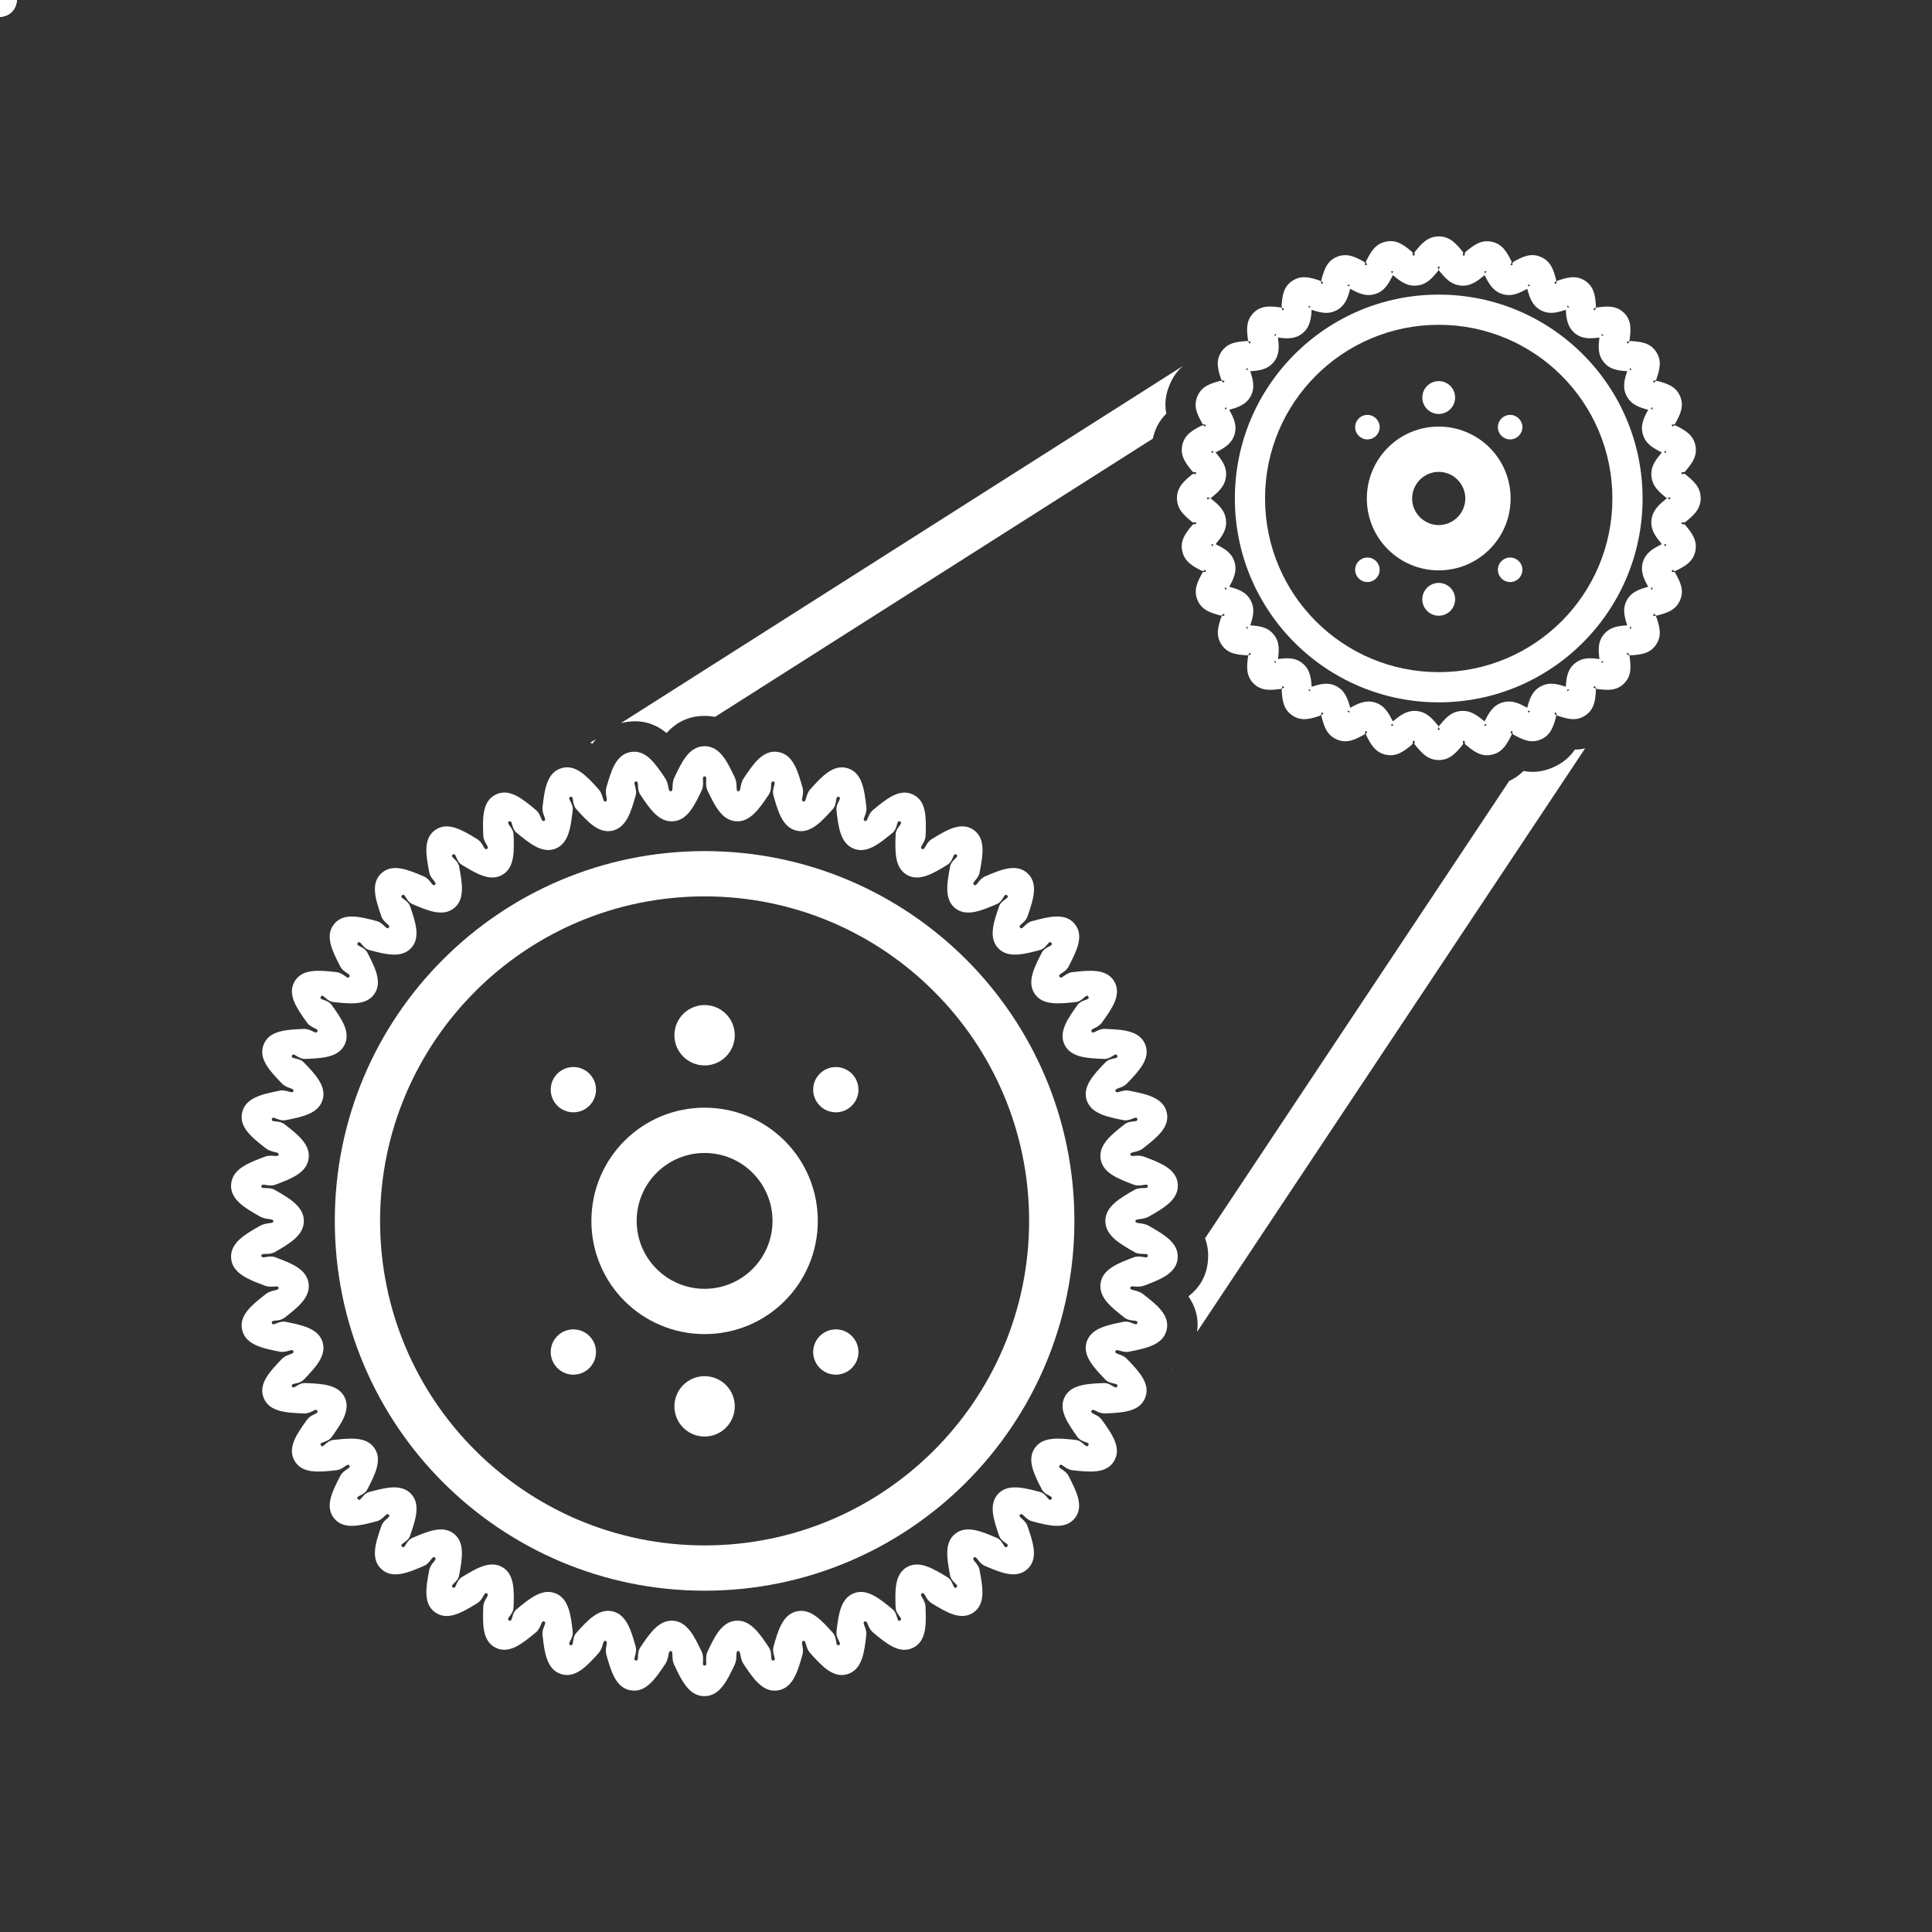<?xml version="1.0" encoding="utf-8"?>
<!-- Generator: Adobe Illustrator 23.0.4, SVG Export Plug-In . SVG Version: 6.00 Build 0)  -->
<svg version="1.1" id="Livello_1" xmlns="http://www.w3.org/2000/svg" xmlns:xlink="http://www.w3.org/1999/xlink" x="0px" y="0px"
	 viewBox="0 0 2048 2048" style="enable-background:new 0 0 2048 2048;" xml:space="preserve">
<rect x="0" y="0" width="2048" height="2048" fill="#333333" stroke="none"/>
<style type="text/css">
	.st0{fill:#FFFFFF;}
	.st1{fill-rule:evenodd;clip-rule:evenodd;fill:#FFFFFF;}
	.st2{fill:none;}
</style>
<g id="Layer_x0020_1">
	<path class="st0" d="M746.9,823c-3.9,0,0.4,7.4-3.1,14.8c-7.5,15.9-15,31.7-30.2,32.8c-15.2,1.2-25-13.5-34.8-28.2
		c-4.5-6.7-0.6-14.6-4.8-14c-4.2,0.7,2,7.1-0.2,14.9c-4.8,16.9-9.6,33.7-24.4,37.2c-14.8,3.5-26.6-9.6-38.4-22.7
		c-5.3-5.9-2.1-14.4-6.3-13.1c-4.3,1.3,3.3,6.5,2.4,14.4c-2.1,17.4-4.1,34.8-18.2,40.5c-14.1,5.6-27.6-5.6-41.2-16.8
		c-6.1-5-4-14-8-12c-4.1,2,4.4,5.9,4.7,13.8c0.6,17.5,1.3,35-11.8,42.7c-13.1,7.7-28.1-1.5-43.1-10.6c-6.7-4.1-5.7-13.5-9.5-10.8
		c-3.8,2.6,5.3,5.1,6.7,12.8c3.2,17.3,6.5,34.5-5.4,44c-11.9,9.5-28,2.6-44.1-4.3c-7.2-3.1-7.5-12.5-11-9.3c-3.4,3.2,6,4.2,8.5,11.6
		c5.7,16.6,11.4,33.2,1.1,44.3c-10.3,11.1-27.3,6.6-44.3,2.1c-7.6-2-9.3-11.3-12.2-7.6c-2.9,3.6,6.5,3.3,10.1,10.3
		c8.1,15.6,16.1,31.2,7.5,43.8c-8.6,12.5-26,10.5-43.5,8.6c-7.8-0.9-11-9.7-13.3-5.7c-2.3,4,6.9,2.4,11.5,8.8
		c10.2,14.3,20.4,28.6,13.7,42.2c-6.7,13.6-24.2,14.3-41.7,15c-7.9,0.3-12.4-7.7-14.1-3.5c-1.7,4.2,7.1,1.5,12.6,7.2
		c12.2,12.7,24.4,25.4,19.8,39.9c-4.6,14.5-21.8,17.9-39,21.3c-7.8,1.6-13.7-5.5-14.7-1.2c-1,4.2,7.2,0.7,13.5,5.6
		c13.9,10.8,27.8,21.6,25.4,36.7c-2.3,15-18.7,21.1-35.1,27.3c-7.6,2.8-14.6-2.5-14.9,1.6c-0.3,4,7.3,0,14.3,4
		c15.3,8.8,30.7,17.5,30.7,32.9c0,15.3-15.4,24.1-30.7,32.9c-7,4-14.6,0-14.3,4c0.3,4.1,7.3-1.2,14.9,1.6
		c16.4,6.2,32.8,12.3,35.1,27.3c2.3,15.1-11.6,25.9-25.4,36.7c-6.3,4.9-14.5,1.4-13.5,5.6c1,4.3,6.9-2.7,14.7-1.2
		c17.2,3.4,34.4,6.9,39,21.3c4.6,14.5-7.6,27.2-19.8,39.9c-5.5,5.7-14.3,3-12.6,7.2c1.7,4.2,6.2-3.9,14.1-3.5
		c17.5,0.7,35,1.4,41.7,15c6.7,13.6-3.5,27.9-13.7,42.2c-4.6,6.4-13.8,4.8-11.5,8.8c2.3,4,5.5-4.9,13.3-5.7
		c17.4-1.9,34.9-3.9,43.5,8.6c8.6,12.5,0.6,28.1-7.5,43.8c-3.6,7-13,6.6-10.1,10.3c2.9,3.6,4.7-5.6,12.2-7.6c17-4.5,33.9-9,44.3,2.1
		c10.4,11.1,4.6,27.7-1.1,44.3c-2.5,7.4-12,8.4-8.5,11.6c3.4,3.2,3.8-6.3,11-9.3c16.1-6.9,32.3-13.8,44.1-4.3
		c11.8,9.5,8.6,26.7,5.4,44c-1.4,7.7-10.5,10.2-6.7,12.8c3.8,2.6,2.8-6.7,9.5-10.8c15-9.2,30-18.3,43.1-10.6
		c13.1,7.7,12.4,25.2,11.8,42.7c-0.3,7.9-8.8,11.7-4.7,13.8c4.1,2,2-7,8-12c13.5-11.2,27.1-22.5,41.2-16.8
		c14.1,5.7,16.2,23,18.2,40.5c0.9,7.9-6.7,13.1-2.4,14.4c4.2,1.3,1.1-7.2,6.3-13.1c11.8-13.1,23.6-26.2,38.4-22.7
		c14.8,3.5,19.6,20.3,24.4,37.2c2.2,7.8-4,14.2,0.2,14.9c4.2,0.6,0.3-7.3,4.8-14c9.8-14.6,19.7-29.3,34.8-28.2
		c15.2,1.2,22.6,17,30.2,32.8c3.5,7.4-0.8,14.8,3.1,14.8s-0.4-7.4,3.1-14.8c7.5-15.9,15-31.7,30.2-32.8s25,13.5,34.8,28.2
		c4.5,6.7,0.6,14.6,4.8,14c4.2-0.7-2-7.1,0.2-14.9c4.8-16.9,9.6-33.7,24.4-37.2c14.8-3.5,26.6,9.6,38.4,22.7
		c5.3,5.9,2.1,14.4,6.3,13.1c4.3-1.3-3.3-6.5-2.4-14.4c2.1-17.4,4.1-34.8,18.2-40.5c14.1-5.6,27.6,5.6,41.2,16.8c6.1,5,4,14,8,12
		c4.1-2-4.4-5.9-4.7-13.8c-0.6-17.5-1.3-35,11.8-42.7c13.1-7.7,28.1,1.5,43.1,10.6c6.7,4.1,5.7,13.5,9.5,10.8
		c3.8-2.6-5.3-5.1-6.7-12.8c-3.2-17.3-6.5-34.5,5.4-44c11.9-9.5,28-2.6,44.1,4.3c7.2,3.1,7.5,12.5,11,9.3c3.4-3.2-6-4.2-8.5-11.6
		c-5.7-16.6-11.4-33.2-1.1-44.3c10.3-11.1,27.3-6.6,44.3-2.1c7.6,2,9.3,11.3,12.2,7.6c2.9-3.6-6.5-3.3-10.1-10.3
		c-8.1-15.6-16.1-31.2-7.5-43.8c8.6-12.5,26-10.5,43.5-8.6c7.8,0.9,11,9.7,13.3,5.7c2.3-4-6.9-2.4-11.5-8.8
		c-10.2-14.3-20.4-28.6-13.7-42.2c6.7-13.6,24.2-14.3,41.7-15c7.9-0.3,12.4,7.7,14.1,3.5c1.7-4.2-7.1-1.5-12.6-7.2
		c-12.2-12.7-24.4-25.4-19.8-39.9c4.6-14.5,21.8-17.9,39-21.3c7.8-1.6,13.7,5.5,14.7,1.2c1-4.2-7.2-0.7-13.5-5.6
		c-13.9-10.8-27.8-21.6-25.4-36.7c2.3-15,18.7-21.1,35.1-27.3c7.6-2.8,14.6,2.5,14.9-1.6c0.3-4-7.3,0-14.3-4
		c-15.3-8.8-30.7-17.5-30.7-32.9c0-15.3,15.4-24.1,30.7-32.9c7-4,14.6,0,14.3-4c-0.3-4.1-7.3,1.2-14.9-1.6
		c-16.4-6.2-32.8-12.3-35.1-27.3c-2.3-15.1,11.6-25.9,25.4-36.7c6.3-4.9,14.5-1.4,13.5-5.6c-1-4.3-6.9,2.7-14.7,1.2
		c-17.2-3.4-34.4-6.9-39-21.3c-4.6-14.5,7.6-27.2,19.8-39.9c5.5-5.7,14.3-3,12.6-7.2s-6.2,3.9-14.1,3.5c-17.5-0.7-35-1.4-41.7-15
		c-6.7-13.6,3.5-27.9,13.7-42.2c4.6-6.4,13.8-4.8,11.5-8.8c-2.3-4-5.5,4.9-13.3,5.7c-17.4,1.9-34.9,3.9-43.5-8.6
		c-8.6-12.5-0.6-28.1,7.5-43.8c3.6-7,13-6.6,10.1-10.3c-2.9-3.6-4.7,5.6-12.2,7.6c-17,4.5-33.9,9-44.3-2.1
		c-10.4-11.1-4.6-27.7,1.1-44.3c2.6-7.4,12-8.4,8.5-11.6c-3.4-3.2-3.8,6.3-11,9.3c-16.1,6.9-32.3,13.8-44.1,4.3
		c-11.8-9.5-8.6-26.7-5.4-44c1.4-7.7,10.5-10.2,6.7-12.8c-3.8-2.6-2.8,6.7-9.5,10.8c-15,9.2-30,18.3-43.1,10.6
		c-13.1-7.7-12.4-25.2-11.8-42.7c0.3-7.9,8.8-11.7,4.7-13.8c-4.1-2-2,7-8,12c-13.5,11.2-27.1,22.5-41.2,16.8
		c-14.1-5.7-16.2-23-18.2-40.5c-0.9-7.9,6.6-13.1,2.4-14.4c-4.2-1.3-1.1,7.2-6.4,13.1c-11.8,13.1-23.6,26.2-38.4,22.7
		c-14.8-3.5-19.6-20.3-24.4-37.2c-2.2-7.8,4-14.2-0.2-14.9c-4.2-0.6-0.3,7.3-4.8,14c-9.8,14.6-19.7,29.3-34.8,28.2
		c-15.2-1.2-22.6-17-30.2-32.8C746.5,830.4,750.8,823,746.9,823L746.9,823z M714.9,824.2c7.8-16.6,15.7-33.2,32-33.2
		c16.3,0,24.2,16.6,32,33.2c3.5,7.4,0.3,14.3,3.7,14.6c3.3,0.3,1.3-7.2,5.9-14c10.1-15.1,20.2-30.2,36.1-27.7
		c16.1,2.5,21.1,20.1,26.1,37.7c2.2,7.8-2.7,14,0.9,14.8c3.5,0.8,2-6.9,7.4-13c12.2-13.5,24.4-27,39.7-22.2
		c15.4,4.9,17.6,23,19.7,41.2c0.9,8-5.2,13.2-1.7,14.6c3.5,1.4,2.7-6.6,8.9-11.7c14-11.6,28-23.2,42.4-16.2
		c14.5,7.1,13.8,25.3,13.2,43.5c-0.3,8-7.3,12.1-3.9,14.1c3.4,2,3.5-6.2,10.4-10.4c15.5-9.5,31-19,44.3-9.8
		c13.2,9.1,9.9,27,6.5,44.9c-1.5,7.9-9.1,10.8-6,13.3c3.1,2.5,4.3-5.6,11.6-8.8c16.7-7.2,33.4-14.3,45.2-3.3
		c11.8,11,5.9,28.2,0,45.4c-2.6,7.6-10.7,9.3-7.9,12.2c2.7,2.9,5-5,12.8-7c17.6-4.7,35.2-9.3,45.2,3.2c10.1,12.6,1.7,28.7-6.6,44.9
		c-3.7,7.1-11.9,7.7-9.6,11c2.2,3.2,5.7-4.1,13.7-5c18.1-2,36.2-4,44.3,9.9c8.1,13.9-2.4,28.7-13,43.4c-4.7,6.6-12.8,6.2-11.1,9.7
		c1.7,3.5,6.3-3.2,14.4-2.8c18.2,0.7,36.5,1.5,42.5,16.5c6,14.9-6.6,28-19.2,41.2c-5.6,5.8-13.4,4.7-12.3,8.2
		c1.1,3.6,6.8-2,14.7-0.4c17.9,3.6,35.9,7.2,39.6,23c3.7,15.6-10.7,26.8-25,38c-6.5,5.1-14.1,3.2-13.6,6.7c0.5,3.4,7.1-0.6,14.7,2.3
		c17.1,6.4,34.4,12.9,35.6,29.1c1.2,16.1-14.5,25.1-30.3,34.1c-7.3,4.2-14.6,1.9-14.6,5.1c0,3.2,7.3,1,14.5,5.1
		c15.8,9,31.6,18.1,30.3,34.1c-1.3,16.2-18.5,22.7-35.6,29.1c-7.7,2.9-14.2-1.2-14.7,2.3c-0.5,3.4,7.1,1.6,13.6,6.7
		c14.4,11.2,28.7,22.3,25,38c-3.7,15.8-21.7,19.4-39.6,23c-7.9,1.6-13.6-4-14.7-0.4c-1.1,3.5,6.7,2.3,12.3,8.2
		c12.6,13.1,25.2,26.2,19.2,41.2c-6,15-24.3,15.7-42.5,16.5c-8,0.3-12.6-6.3-14.4-2.8c-1.7,3.5,6.4,3.1,11.1,9.7
		c10.6,14.8,21.1,29.5,13,43.4c-8.1,13.9-26.2,11.9-44.3,9.9c-8-0.9-11.5-8.3-13.7-5c-2.2,3.3,5.9,3.9,9.6,11
		c8.3,16.2,16.7,32.3,6.6,44.9c-10.1,12.5-27.7,7.9-45.2,3.2c-7.7-2-10.1-9.9-12.8-7c-2.7,2.9,5.3,4.6,7.9,12.2
		c5.9,17.2,11.8,34.4,0,45.4c-11.8,11-28.5,3.8-45.2-3.3c-7.4-3.2-8.5-11.3-11.6-8.8c-3.1,2.5,4.5,5.4,6,13.3
		c3.4,17.9,6.7,35.8-6.5,44.9c-13.3,9.1-28.8-0.3-44.3-9.8c-6.9-4.2-7-12.4-10.4-10.4c-3.4,2,3.6,6.1,3.9,14.1
		c0.7,18.2,1.3,36.4-13.2,43.5c-14.4,7.1-28.4-4.5-42.4-16.2c-6.2-5.2-5.4-13.1-8.9-11.7c-3.5,1.4,2.6,6.6,1.7,14.6
		c-2.1,18.1-4.3,36.3-19.7,41.2c-15.3,4.9-27.5-8.7-39.7-22.2c-5.5-6.1-3.9-13.8-7.4-13c-3.6,0.8,1.3,7-0.9,14.8
		c-5,17.6-10,35.2-26.1,37.7c-15.9,2.5-26-12.6-36.1-27.7c-4.6-6.9-2.7-14.3-6-14c-3.4,0.3-0.1,7.1-3.7,14.6
		c-7.8,16.6-15.7,33.2-32,33.2c-16.3,0-24.2-16.6-32-33.2c-3.5-7.4-0.3-14.3-3.7-14.6c-3.3-0.3-1.3,7.2-6,14
		c-10.1,15.1-20.2,30.2-36.1,27.7c-16.1-2.5-21.1-20.1-26.1-37.7c-2.2-7.8,2.7-14-0.9-14.8c-3.5-0.8-2,6.9-7.4,13
		c-12.2,13.5-24.4,27-39.7,22.2c-15.4-4.9-17.6-23-19.7-41.2c-0.9-8,5.2-13.2,1.7-14.6c-3.5-1.4-2.7,6.6-8.9,11.7
		c-14,11.6-28,23.2-42.4,16.2c-14.5-7.1-13.8-25.3-13.2-43.5c0.3-8,7.3-12.1,3.9-14.1c-3.4-2-3.5,6.2-10.4,10.4
		c-15.5,9.5-31,19-44.3,9.8c-13.2-9.1-9.9-27-6.5-44.9c1.5-7.9,9.1-10.8,6-13.3c-3.1-2.5-4.3,5.6-11.6,8.8
		c-16.7,7.2-33.4,14.3-45.2,3.3c-11.8-11-5.9-28.2,0-45.4c2.6-7.6,10.7-9.3,7.9-12.2c-2.7-2.9-5,4.9-12.8,7
		c-17.6,4.7-35.2,9.3-45.2-3.2c-10.1-12.6-1.7-28.7,6.6-44.9c3.7-7.1,11.9-7.7,9.6-11c-2.2-3.2-5.7,4.1-13.7,5
		c-18.1,2-36.2,4-44.3-9.9c-8.1-13.9,2.4-28.7,13-43.4c4.7-6.6,12.8-6.2,11.1-9.7c-1.7-3.5-6.3,3.2-14.4,2.8
		c-18.2-0.7-36.5-1.5-42.5-16.5c-6-14.9,6.6-28,19.2-41.2c5.6-5.8,13.4-4.6,12.3-8.2c-1.1-3.6-6.8,2-14.7,0.4
		c-17.9-3.6-35.9-7.2-39.6-23c-3.7-15.6,10.7-26.8,25-38c6.5-5.1,14.1-3.2,13.6-6.7c-0.5-3.4-7.1,0.6-14.7-2.3
		c-17.1-6.4-34.4-12.9-35.6-29.1c-1.2-16.1,14.5-25.1,30.3-34.1c7.3-4.2,14.5-1.9,14.5-5.1c0-3.2-7.3-1-14.5-5.1
		c-15.8-9-31.6-18.1-30.3-34.1c1.3-16.2,18.5-22.7,35.6-29.1c7.7-2.9,14.2,1.2,14.7-2.3c0.5-3.4-7.1-1.6-13.6-6.7
		c-14.4-11.2-28.7-22.3-25-38c3.7-15.8,21.7-19.4,39.6-23c7.9-1.6,13.6,4,14.7,0.4c1.1-3.5-6.7-2.3-12.3-8.2
		c-12.6-13.1-25.2-26.2-19.2-41.2c6-15,24.3-15.7,42.5-16.5c8-0.3,12.6,6.3,14.4,2.8c1.7-3.5-6.4-3.1-11.1-9.7
		c-10.6-14.8-21.1-29.6-13-43.4c8.1-13.9,26.2-11.9,44.3-9.9c8,0.9,11.5,8.3,13.7,5c2.2-3.3-5.9-3.9-9.6-11
		c-8.3-16.2-16.7-32.3-6.6-44.9c10.1-12.5,27.7-7.9,45.2-3.2c7.7,2,10.1,9.9,12.8,7c2.7-2.9-5.3-4.6-7.9-12.2
		c-5.9-17.2-11.8-34.4,0-45.4c11.8-11,28.5-3.8,45.2,3.3c7.4,3.2,8.5,11.3,11.6,8.8c3.1-2.5-4.5-5.4-6-13.3
		c-3.4-17.9-6.7-35.8,6.5-44.9c13.3-9.1,28.8,0.3,44.3,9.8c6.9,4.2,7,12.4,10.4,10.4c3.4-2-3.6-6.1-3.9-14.1
		c-0.7-18.2-1.3-36.4,13.2-43.5c14.4-7.1,28.4,4.5,42.4,16.2c6.2,5.2,5.4,13.1,8.9,11.7c3.5-1.4-2.6-6.6-1.7-14.6
		c2.1-18.1,4.3-36.3,19.7-41.2c15.3-4.9,27.5,8.7,39.7,22.2c5.5,6.1,3.9,13.8,7.4,13c3.6-0.8-1.3-7,0.9-14.8
		c5-17.6,10-35.2,26.1-37.7c15.9-2.5,26,12.6,36.1,27.7c4.6,6.9,2.7,14.3,6,14C714.6,838.5,711.3,831.6,714.9,824.2L714.9,824.2z"/>
	<path class="st0" d="M746.9,950.2c-95,0-181,38.5-243.2,100.8c-62.2,62.2-100.8,148.3-100.8,243.2c0,95,38.5,181,100.8,243.2
		c62.2,62.2,148.3,100.8,243.2,100.8c95,0,181-38.5,243.2-100.8c62.2-62.2,100.8-148.3,100.8-243.2c0-95-38.5-181-100.8-243.2
		C927.9,988.7,841.9,950.2,746.9,950.2z M469.7,1017c70.9-70.9,168.9-114.8,277.2-114.8c108.2,0,206.2,43.9,277.2,114.8
		c70.9,70.9,114.8,168.9,114.8,277.2c0,108.2-43.9,206.2-114.8,277.2c-70.9,70.9-168.9,114.8-277.2,114.8
		c-108.2,0-206.2-43.9-277.2-114.8c-70.9-70.9-114.8-168.9-114.8-277.2C354.9,1185.9,398.7,1087.9,469.7,1017L469.7,1017z"/>
	<path class="st0" d="M746.9,1222.2c-19.9,0-37.9,8.1-50.9,21.1c-13,13-21.1,31-21.1,50.9s8.1,37.9,21.1,50.9
		c13,13,31,21.1,50.9,21.1s37.9-8.1,50.9-21.1c13-13,21.1-31,21.1-50.9s-8.1-37.9-21.1-50.9C784.8,1230.2,766.8,1222.2,746.9,1222.2
		z M662,1209.3c21.7-21.7,51.7-35.1,84.9-35.1s63.1,13.4,84.9,35.1c21.7,21.7,35.1,51.7,35.1,84.9s-13.4,63.1-35.1,84.9
		c-21.7,21.7-51.7,35.1-84.9,35.1c-33.1,0-63.1-13.4-84.9-35.1c-21.7-21.7-35.1-51.7-35.1-84.9C626.9,1261,640.3,1231,662,1209.3
		L662,1209.3z"/>
	<circle class="st1" cx="746.9" cy="1097.4" r="32"/>
	<circle class="st1" cx="0" cy="0" r="17.7"/>
	<circle class="st1" cx="886" cy="1155.1" r="24"/>
	<circle class="st1" cx="607.8" cy="1155.1" r="24"/>
	<circle class="st1" cx="746.9" cy="1490.8" r="32"/>
	<circle class="st1" cx="0" cy="0" r="17.7"/>
	<circle class="st1" cx="607.8" cy="1433.2" r="24"/>
	<circle class="st1" cx="886" cy="1433.2" r="24"/>
	<path class="st0" d="M1525.1,282.7c-3,0,1.2,2.2-0.5,4.3c-6,7.3-12,14.7-22.7,15.7c-10.7,1.1-18-5-25.4-11
		c-4.3,8.5-8.6,16.9-18.8,20c-10.1,3.1-18.3-1.1-26.4-5.6c-2.4,8.9-5,17.7-14.3,22.7c-9.2,5-17.9,2.5-26.6-0.4
		c-0.6,9.1-1.5,18.2-9.6,24.8c-8,6.6-17,5.8-26.1,4.6c1.1,9.1,2,18.1-4.6,26.1c-6.7,8.1-15.7,9-24.8,9.6c2.8,8.7,5.4,17.4,0.4,26.6
		c-5,9.2-13.8,11.8-22.7,14.3c4.5,8.1,8.7,16.3,5.6,26.3l-15.3-4.7l15.3,4.7c-0.2,0.5-0.3,1-0.5,1.5c-3.5,9.2-11.5,13.3-19.5,17.4
		c6,7.3,12.1,14.7,11,25.4c-1.1,10.7-8.4,16.7-15.7,22.7c-2.1,1.8-4.3-2.5-4.3,0.5c0,3,2.2-1.2,4.3,0.5c7.3,6,14.7,12,15.7,22.7
		c1.1,10.7-4.9,18-11,25.4c8.5,4.3,16.9,8.6,20,18.8c3.1,10.1-1.1,18.3-5.6,26.4c8.9,2.4,17.7,5,22.7,14.3c5,9.2,2.5,17.9-0.4,26.6
		c9.1,0.6,18.2,1.5,24.8,9.6c6.6,8,5.8,17,4.6,26.1c9.1-1.1,18.1-2,26.1,4.6c8.1,6.7,9,15.7,9.6,24.8c8.7-2.8,17.4-5.4,26.6-0.4
		c9.2,5,11.8,13.8,14.3,22.7c8.1-4.5,16.3-8.7,26.4-5.6c10.2,3.2,14.5,11.6,18.8,20c7.3-6,14.7-12.1,25.4-11
		c10.7,1.1,16.7,8.4,22.7,15.7c1.8,2.1-2.5,4.3,0.5,4.3s-1.2-2.2,0.5-4.3c6-7.3,12-14.7,22.7-15.7c10.7-1.1,18,5,25.4,11
		c4.3-8.5,8.6-16.9,18.8-20c10.1-3.1,18.3,1.1,26.4,5.6c2.4-8.9,5-17.7,14.3-22.7c9.2-5,17.9-2.5,26.6,0.4
		c0.6-9.1,1.5-18.2,9.6-24.8c8-6.6,17-5.8,26.1-4.6c-1.1-9.1-2-18.1,4.6-26.1c6.7-8.1,15.7-9,24.8-9.6c-2.8-8.7-5.4-17.4-0.4-26.6
		c5-9.2,13.8-11.8,22.7-14.3c-4.5-8.1-8.7-16.3-5.6-26.4c3.2-10.2,11.6-14.5,20-18.8c-6-7.3-12.1-14.7-11-25.4
		c1.1-10.7,8.4-16.7,15.7-22.7c2.1-1.8,4.3,2.5,4.3-0.5s-2.2,1.2-4.3-0.5c-7.3-6-14.7-12-15.7-22.7c-1.1-10.7,4.9-18,11-25.4
		c-8.5-4.3-16.9-8.6-20-18.8c-3.1-10.1,1.1-18.3,5.6-26.4c-8.9-2.4-17.7-5-22.7-14.3c-5-9.2-2.5-17.9,0.4-26.6
		c-9.1-0.6-18.2-1.5-24.8-9.6c-6.6-8-5.8-17-4.6-26.1c-9.1,1.1-18.1,2-26.1-4.6c-8.1-6.7-9-15.7-9.6-24.8
		c-8.7,2.8-17.4,5.4-26.6,0.4c-9.2-5-11.8-13.8-14.3-22.7c-8.1,4.5-16.3,8.7-26.3,5.6l4.7-15.3l-4.7,15.3c-0.5-0.2-1-0.3-1.5-0.5
		c-9.2-3.5-13.3-11.5-17.4-19.5c-7.3,6-14.7,12.1-25.4,11c-10.7-1.1-16.7-8.4-22.7-15.7C1523.9,284.8,1528.1,282.7,1525.1,282.7
		L1525.1,282.7z M1500,266.7c6.6-8,13.2-16.1,25.2-16.1c12,0,18.6,8.1,25.2,16.1c1.8,2.2-1.2,4,1.2,4.2c2.4,0.2-0.1-2.1,2.1-4
		c7.9-6.5,15.8-13,27.4-10.7c11.8,2.4,16.5,11.6,21.1,20.8c1.2,2.3-2.2,3.2-0.5,3.9l0.4,0.1l0,0l0,0l0,0c2.5,0.7-0.2-2.2,2.2-3.5
		c9-4.9,17.9-9.9,28.9-5.2c11.1,4.7,13.8,14.6,16.4,24.5c0.7,2.6-3.7,2.4-1.1,3.8c2.6,1.4,0-2.2,2.6-3.1c9.8-3.2,19.5-6.4,29.4,0.3
		c9.9,6.7,10.6,17,11.3,27.2c0.2,2.6-4.3,1.4-2,3.4c2.2,1.8,0.4-2.2,3-2.5c9.6-1.2,19.2-2.4,27.3,4.5c0.5,0.4,1,0.8,1.5,1.3l0,0
		c8.4,8.4,7.1,18.6,5.8,28.8c-0.3,2.6-4.4,0.8-2.5,3c1.9,2.3,0.7-2.1,3.4-2c10.3,0.7,20.6,1.4,27.2,11.3c6.7,9.9,3.5,19.6,0.3,29.4
		c-0.8,2.6-4.5,0-3.1,2.6c1.4,2.5,1.2-1.8,3.8-1.1c9.9,2.7,19.9,5.4,24.5,16.4c4.6,11-0.3,19.9-5.2,28.9c-1.3,2.4-4.3-0.4-3.5,2.2
		c0.8,2.6,1.6-1.3,4.1-0.1c9.2,4.7,18.4,9.4,20.8,21.1c2.4,11.6-4.1,19.5-10.7,27.4c-1.8,2.2-4.2-0.3-4,2.1c0.2,2.4,2-0.6,4.2,1.2
		c8,6.6,16.1,13.2,16.1,25.2c0,12-8.1,18.6-16.1,25.2c-2.2,1.8-4-1.2-4.2,1.2c-0.2,2.4,2.1-0.1,4,2.1c6.5,7.9,13,15.8,10.7,27.4
		c-2.4,11.8-11.6,16.5-20.8,21.1c-2.4,1.2-3.3-2.7-4.1-0.1c-0.8,2.6,2.2-0.2,3.5,2.2c4.9,9,9.9,17.9,5.2,28.9
		c-4.7,11.1-14.6,13.8-24.5,16.4c-2.6,0.7-2.4-3.7-3.8-1.1c-1.4,2.6,2.2,0,3.1,2.6c3.2,9.8,6.4,19.5-0.3,29.4
		c-6.7,9.9-17,10.6-27.2,11.3c-2.6,0.2-1.4-4.3-3.4-2c-1.8,2.2,2.2,0.4,2.5,3c1.3,10.2,2.6,20.4-5.8,28.8
		c-8.4,8.4-18.6,7.1-28.8,5.8c-2.6-0.3-0.8-4.4-3-2.5c-2.3,1.9,2.1,0.7,2,3.4c-0.7,10.3-1.3,20.6-11.3,27.2
		c-9.9,6.7-19.6,3.5-29.4,0.3c-2.6-0.8,0-4.5-2.6-3.1c-2.5,1.4,1.8,1.2,1.1,3.8c-2.7,9.9-5.4,19.9-16.4,24.5
		c-11,4.6-19.9-0.3-28.9-5.2c-2.4-1.3,0.4-4.3-2.2-3.5c-2.6,0.8,1.3,1.6,0.1,4.1c-4.7,9.2-9.4,18.4-21.1,20.8
		c-11.6,2.4-19.5-4.1-27.4-10.7c-2.2-1.8,0.3-4.2-2.1-4c-2.4,0.2,0.6,2-1.2,4.2c-6.6,8-13.2,16.1-25.2,16.1
		c-12,0-18.6-8.1-25.2-16.1c-1.8-2.2,1.2-4-1.2-4.2c-2.4-0.2,0.1,2.1-2.1,4c-7.9,6.5-15.8,13-27.4,10.7
		c-11.8-2.4-16.5-11.6-21.1-20.8c-1.2-2.4,2.7-3.3,0.1-4.1c-2.6-0.8,0.2,2.2-2.2,3.5c-9,4.9-17.9,9.9-28.9,5.2
		c-11.1-4.7-13.8-14.6-16.4-24.5c-0.7-2.6,3.7-2.4,1.1-3.8c-2.6-1.4,0,2.2-2.6,3.1c-9.7,3.2-19.5,6.4-29.4-0.3
		c-9.9-6.7-10.6-17-11.3-27.2c-0.2-2.6,4.3-1.4,2-3.4c-2.2-1.8-0.4,2.2-3,2.5c-10.2,1.3-20.4,2.6-28.8-5.8
		c-8.4-8.4-7.1-18.6-5.8-28.8c0.3-2.6,4.4-0.8,2.5-3c-1.9-2.3-0.7,2.1-3.4,2c-10.3-0.7-20.6-1.4-27.2-11.3
		c-6.7-9.9-3.5-19.6-0.3-29.4c0.8-2.6,4.5,0,3.1-2.6c-1.4-2.5-1.2,1.8-3.8,1.1c-9.9-2.7-19.9-5.4-24.5-16.4
		c-4.6-11,0.3-19.9,5.2-28.9c1.3-2.4,4.3,0.4,3.5-2.2c-0.8-2.6-1.6,1.3-4.1,0.1c-9.2-4.7-18.4-9.4-20.8-21.1
		c-2.4-11.6,4.1-19.5,10.7-27.4c1.8-2.2,4.2,0.3,4-2.1c-0.2-2.5-2,0.6-4.2-1.2c-8-6.6-16.1-13.2-16.1-25.2c0-12,8.1-18.6,16.1-25.2
		c2.2-1.8,4,1.2,4.2-1.2c0.2-2.4-2.1,0.1-4-2.1c-6.5-7.9-13-15.8-10.7-27.4c2.4-11.8,11.6-16.5,20.8-21.1c2.3-1.2,3.2,2.2,3.9,0.5
		l0.1-0.4l0,0l0,0l0,0c0.7-2.5-2.2,0.2-3.5-2.2c-4.9-9-9.9-17.9-5.2-28.9c4.7-11.1,14.6-13.8,24.5-16.4c2.6-0.7,2.4,3.7,3.8,1.1
		c1.4-2.6-2.2,0-3.1-2.6c-3.2-9.8-6.4-19.5,0.3-29.4c6.7-9.9,17-10.6,27.2-11.3c2.6-0.2,1.4,4.3,3.4,2c1.8-2.2-2.2-0.4-2.5-3
		c-1.2-9.6-2.4-19.2,4.5-27.3c0.4-0.5,0.8-1,1.3-1.5l0,0c8.4-8.4,18.6-7.1,28.8-5.8c2.6,0.3,0.8,4.4,3,2.5c2.3-1.9-2.1-0.7-2-3.4
		c0.7-10.3,1.4-20.6,11.3-27.2c9.9-6.7,19.6-3.5,29.4-0.3c2.6,0.8,0,4.5,2.6,3.1c2.5-1.4-1.8-1.2-1.1-3.8
		c2.7-9.9,5.4-19.9,16.4-24.5c11-4.6,19.9,0.3,28.9,5.2c2.4,1.3-0.4,4.3,2.2,3.5c2.6-0.8-1.3-1.6-0.1-4.1
		c4.7-9.2,9.4-18.4,21.1-20.8c11.6-2.4,19.5,4.1,27.4,10.7c2.2,1.8-0.3,4.2,2.1,4C1501.2,270.7,1498.1,269,1500,266.7L1500,266.7z
		 M1476,289.6c0.5-1.3,1.7-2.4-0.5-2C1473.4,288,1475,288.6,1476,289.6z M1430.1,303.5c0.5-1.3,1.3-2.5-0.7-1.6
		C1427.4,302.8,1428.8,303,1430.1,303.5z M1388.6,325.9c0.3-1.3,0.9-2.5-0.9-1.3C1385.9,325.8,1387.3,325.7,1388.6,325.9z
		 M1352.5,355.7c0.1-1.4,0.4-2.6-1.1-1.1l0,0c-0.1,0.1-0.3,0.3-0.4,0.4C1350.2,356,1351.3,355.7,1352.5,355.7z M1322.7,391.9
		c-0.2-1.4-0.1-2.7-1.3-0.9C1320.1,392.8,1321.3,392.2,1322.7,391.9z M1300.2,433.4c-0.6-1.3-0.7-2.8-1.6-0.7
		C1297.8,434.7,1298.9,433.9,1300.2,433.4z M1286.3,479.3c-1-1-1.5-2.6-2-0.5C1283.9,481,1285,479.8,1286.3,479.3z M1286.3,577.5
		c-1.3-0.5-2.4-1.7-2,0.5C1284.8,580.1,1285.3,578.5,1286.3,577.5z M1300.2,623.4c-1.3-0.5-2.5-1.3-1.6,0.7
		C1299.5,626.2,1299.7,624.7,1300.2,623.4z M1322.7,664.9c-1.3-0.3-2.5-0.9-1.3,0.9C1322.6,667.6,1322.4,666.3,1322.7,664.9z
		 M1352.5,701c-1.4,0-2.7-0.4-1.1,1.1C1352.9,703.7,1352.5,702.4,1352.5,701z M1388.6,730.9c-1.4,0.2-2.7,0.1-0.9,1.3
		C1389.5,733.4,1388.9,732.2,1388.6,730.9z M1430.1,753.3c-1.3,0.6-2.8,0.7-0.7,1.6C1431.4,755.7,1430.6,754.6,1430.1,753.3z
		 M1476,767.2c-1,1-2.6,1.5-0.5,2C1477.7,769.6,1476.5,768.5,1476,767.2z M1574.2,767.2c-0.5,1.3-1.7,2.4,0.5,2
		C1576.9,768.8,1575.3,768.2,1574.2,767.2z M1620.1,753.3c-0.5,1.3-1.3,2.5,0.7,1.6C1622.9,754,1621.4,753.8,1620.1,753.3z
		 M1661.6,730.9c-0.3,1.3-0.9,2.5,0.9,1.3C1664.4,731,1663,731.1,1661.6,730.9z M1697.8,701c0,1.4-0.4,2.7,1.1,1.1
		C1700.4,700.6,1699.1,701,1697.8,701z M1727.6,664.9c0.2,1.4,0.1,2.7,1.3,0.9C1730.1,664,1728.9,664.6,1727.6,664.9z M1750,623.4
		c0.6,1.3,0.7,2.8,1.6,0.7C1752.5,622.1,1751.3,622.9,1750,623.4z M1763.9,577.5c1,1,1.5,2.6,2,0.5
		C1766.4,575.8,1765.2,577,1763.9,577.5z M1763.9,479.3c1.3,0.5,2.4,1.7,2-0.5C1765.5,476.7,1764.9,478.3,1763.9,479.3z M1750,433.4
		c1.3,0.5,2.5,1.3,1.6-0.7C1750.7,430.6,1750.6,432.1,1750,433.4z M1727.6,391.9c1.3,0.3,2.5,0.9,1.3-0.9
		C1727.7,389.2,1727.8,390.5,1727.6,391.9z M1697.8,355.8c1.4,0.1,2.6,0.4,1.1-1.1l0,0c-0.1-0.1-0.3-0.3-0.4-0.5
		C1697.5,353.4,1697.8,354.6,1697.8,355.8L1697.8,355.8z M1661.6,325.9c1.4-0.2,2.7-0.1,0.9-1.3
		C1660.7,323.4,1661.3,324.6,1661.6,325.9z M1620.1,303.5c1.3-0.6,2.8-0.7,0.7-1.6C1618.8,301.1,1619.6,302.2,1620.1,303.5z
		 M1574.2,289.6c1-1,2.6-1.5,0.5-2C1572.5,287.2,1573.7,288.3,1574.2,289.6z"/>
	<path class="st0" d="M1525.1,344.3c-50.8,0-96.9,20.6-130.2,53.9c-33.3,33.3-53.9,79.3-53.9,130.2c0,50.8,20.6,96.9,53.9,130.2
		c33.3,33.3,79.3,53.9,130.2,53.9c50.8,0,96.9-20.6,130.2-53.9c33.3-33.3,53.9-79.3,53.9-130.2c0-50.8-20.6-96.9-53.9-130.2
		C1622,364.9,1576,344.3,1525.1,344.3L1525.1,344.3z M1372.3,375.6c39.1-39.1,93.1-63.3,152.8-63.3c59.7,0,113.7,24.2,152.8,63.3
		s63.3,93.1,63.3,152.8c0,59.7-24.2,113.7-63.3,152.8s-93.1,63.3-152.8,63.3c-59.7,0-113.7-24.2-152.8-63.3
		c-39.1-39.1-63.3-93.1-63.3-152.8C1309,468.7,1333.2,414.7,1372.3,375.6L1372.3,375.6z"/>
	<path class="st0" d="M1525.1,500.2c-7.8,0-14.8,3.2-19.9,8.3c-5.1,5.1-8.3,12.2-8.3,19.9s3.2,14.8,8.3,19.9s12.2,8.3,19.9,8.3
		s14.8-3.2,19.9-8.3s8.3-12.2,8.3-19.9s-3.2-14.8-8.3-19.9C1540,503.4,1532.9,500.2,1525.1,500.2L1525.1,500.2z M1471.2,474.5
		c13.8-13.8,32.8-22.3,53.9-22.3c21,0,40.1,8.5,53.9,22.3c13.8,13.8,22.3,32.8,22.3,53.9s-8.5,40.1-22.3,53.9
		c-13.8,13.8-32.8,22.3-53.9,22.3c-21,0-40.1-8.5-53.9-22.3c-13.8-13.8-22.3-32.8-22.3-53.9S1457.5,488.3,1471.2,474.5z"/>
	<circle class="st1" cx="1525.1" cy="421.4" r="17.4"/>
	<circle class="st1" cx="0" cy="0" r="17.7"/>
	<circle class="st1" cx="1600.8" cy="452.8" r="13"/>
	<circle class="st1" cx="1449.5" cy="452.8" r="13"/>
	<circle class="st1" cx="1525.1" cy="635.3" r="17.4"/>
	<circle class="st1" cx="0" cy="0" r="17.7"/>
	<circle class="st1" cx="1449.5" cy="604" r="13"/>
	<circle class="st1" cx="1600.8" cy="604" r="13"/>
	<path class="st0" d="M1254,387.9L658.1,766.6c1.9-0.5,4-0.9,6.1-1.3c17.5-2.7,31.1,2.5,42.4,11.7c9.9-10.8,22.5-18.1,40.3-18.1
		c3.9,0,7.6,0.4,11.1,1l464-294.9c2.5-11.3,7.5-19.7,14.3-26.5c-1.8-9.7-1.1-19.7,3.6-30.7C1243.4,399.3,1248.2,392.9,1254,387.9
		L1254,387.9z M631.8,783.4l-6,3.8c0.7,0.4,1.5,0.8,2.2,1.2C629.2,786.6,630.5,784.9,631.8,783.4L631.8,783.4z"/>
	<path class="st0" d="M1599.8,827.9l-322.4,484.8c2.6,6.8,3.8,14.4,3.1,23.2c-1.3,17.4-9.4,29.4-20.7,38.3
		c7.3,10.7,11.3,22.9,9.1,37.7l411.4-618.6c-3.6,0.8-7.3,1.3-10.9,1.3c-5.4,8-12.9,14.5-23.7,19.1c-11,4.7-21,5.4-30.7,3.6
		C1610.6,821.6,1605.7,825.2,1599.8,827.9L1599.8,827.9z M1242.6,1451.3l0.5-0.8l-0.7,0.4L1242.6,1451.3L1242.6,1451.3z"/>
</g>
<rect class="st2" width="2048" height="2048"/>
</svg>
